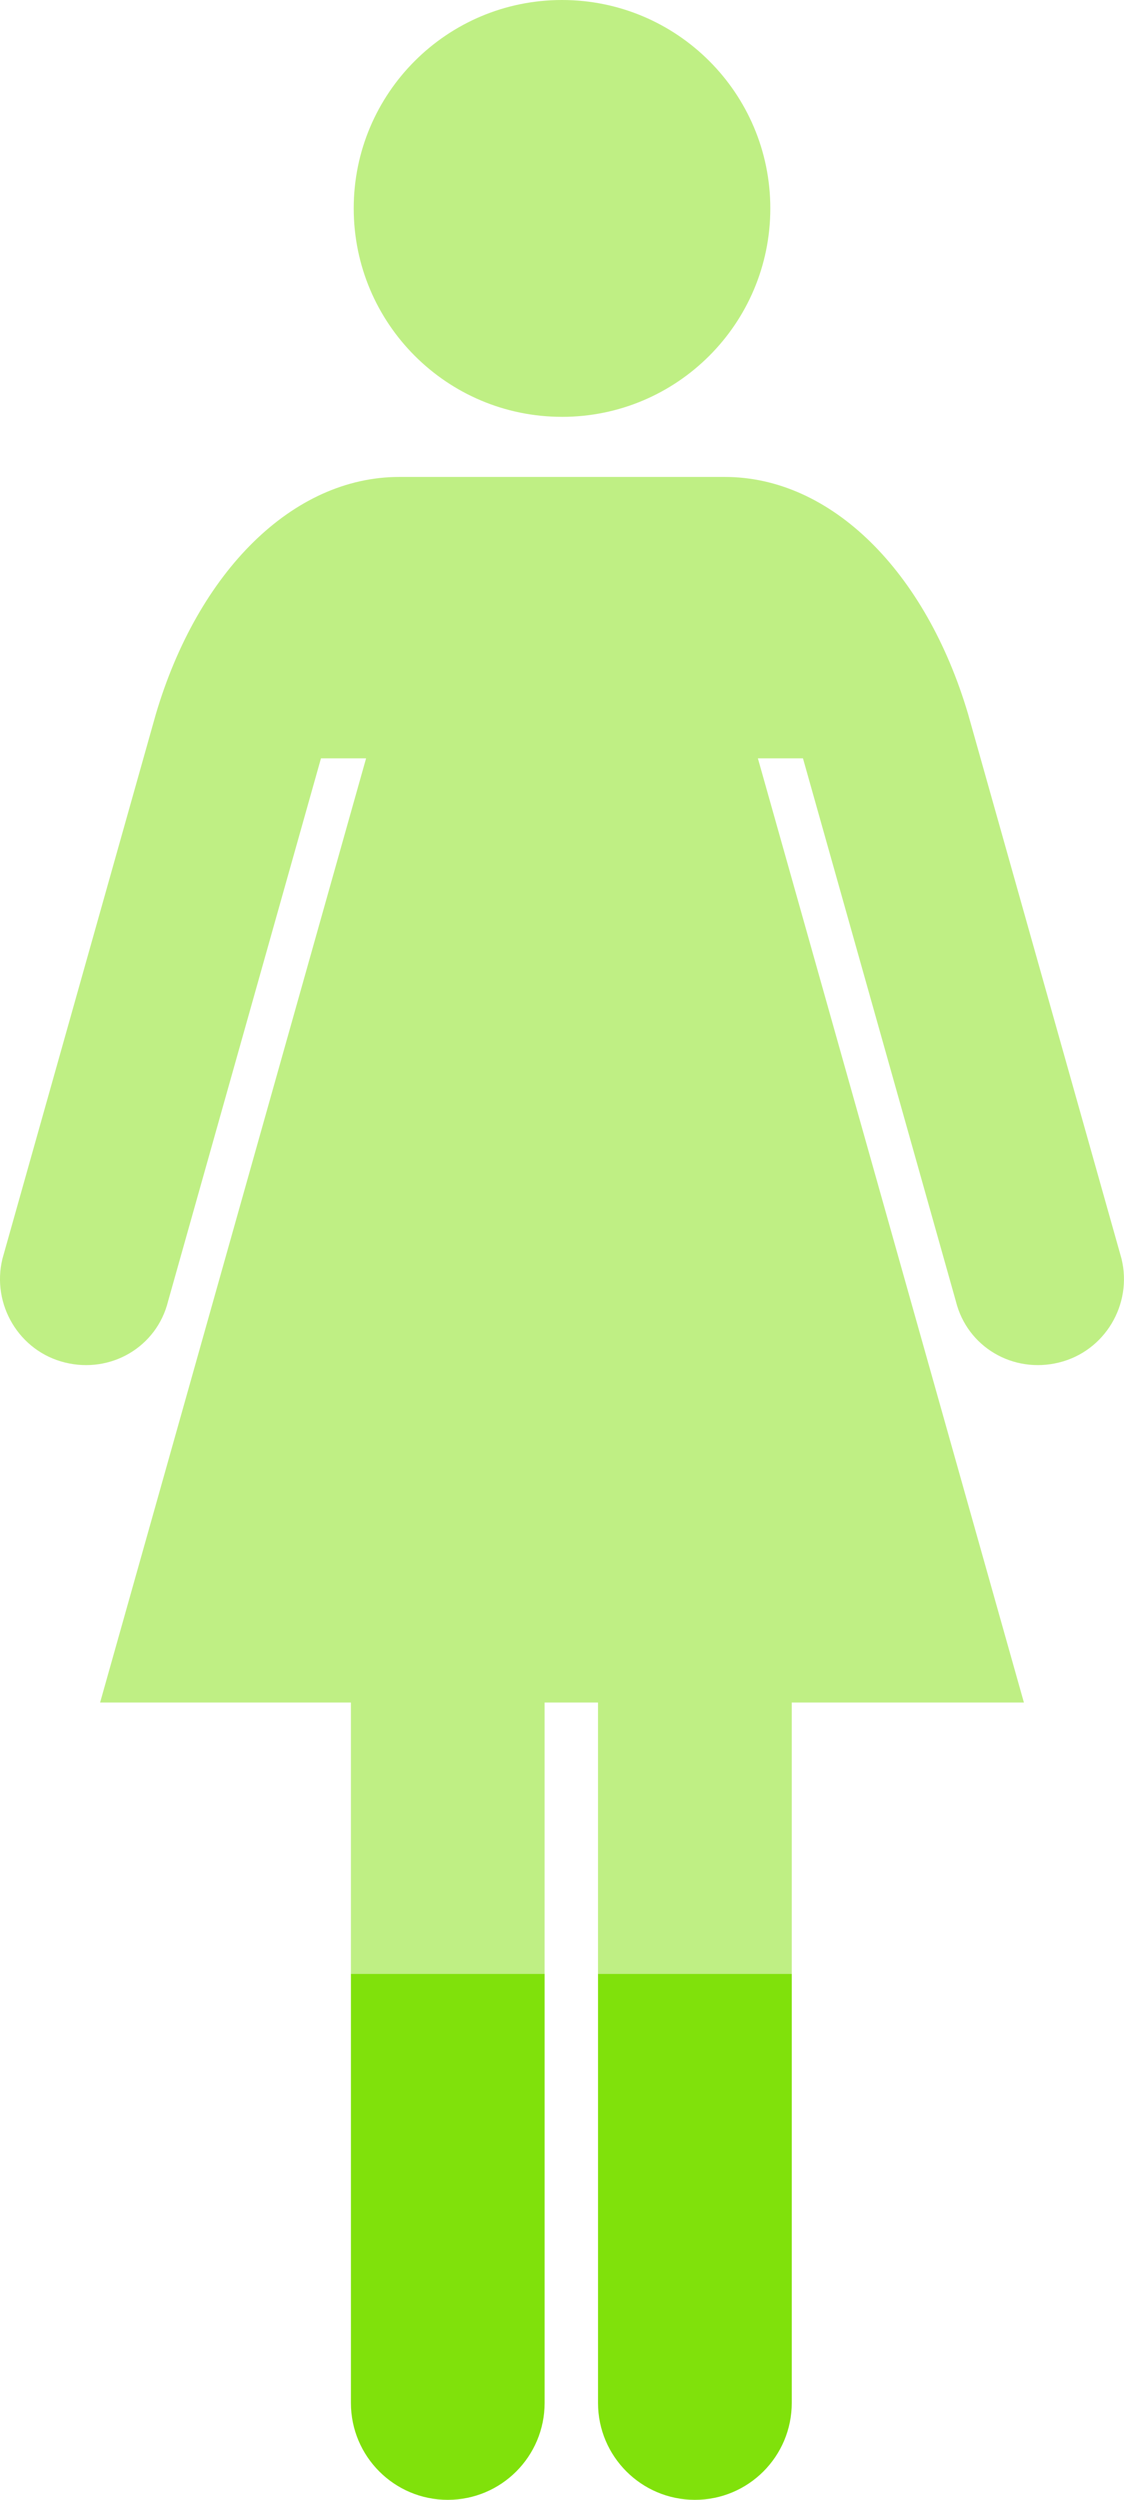 <?xml version="1.0" encoding="UTF-8"?><svg id="b" xmlns="http://www.w3.org/2000/svg" width="62.536" height="138.996" viewBox="0 0 62.536 138.996"><defs><style>.d,.e{fill:#80e10b;}.e{opacity:.5;}</style></defs><g id="c"><path class="e" d="M31.268,23.178c6.401,0,11.59-5.189,11.59-11.592,0-6.399-5.189-11.586-11.59-11.586s-11.588,5.187-11.588,11.585c0,6.403,5.187,11.592,11.588,11.592Z"/><path class="e" d="M30.301,94.665h2.97v15.085h10.779v-15.085h12.918l-14.801-52.499h2.508l8.505,30.181c.63,2.55,3.185,4.042,5.736,3.412,2.55-.624,4.106-3.227,3.48-5.778l-8.533-30.274c-2.349-7.931-7.613-13.188-13.535-13.188h-18.117c-5.922,0-11.191,5.257-13.54,13.188L.138,69.981c-.626,2.55.929,5.154,3.477,5.778,2.552.631,5.11-.862,5.738-3.412l8.505-30.181h2.51l-14.799,52.499h13.954v15.085h10.777v-15.085Z"/><path class="d" d="M24.911,138.996c2.98,0,5.39-2.412,5.39-5.388v-23.858h-10.777v23.858c0,2.975,2.412,5.388,5.387,5.388Z"/><path class="d" d="M33.272,133.608c0,2.975,2.415,5.388,5.392,5.388s5.387-2.412,5.387-5.388v-23.858h-10.779v23.858Z"/></g></svg>